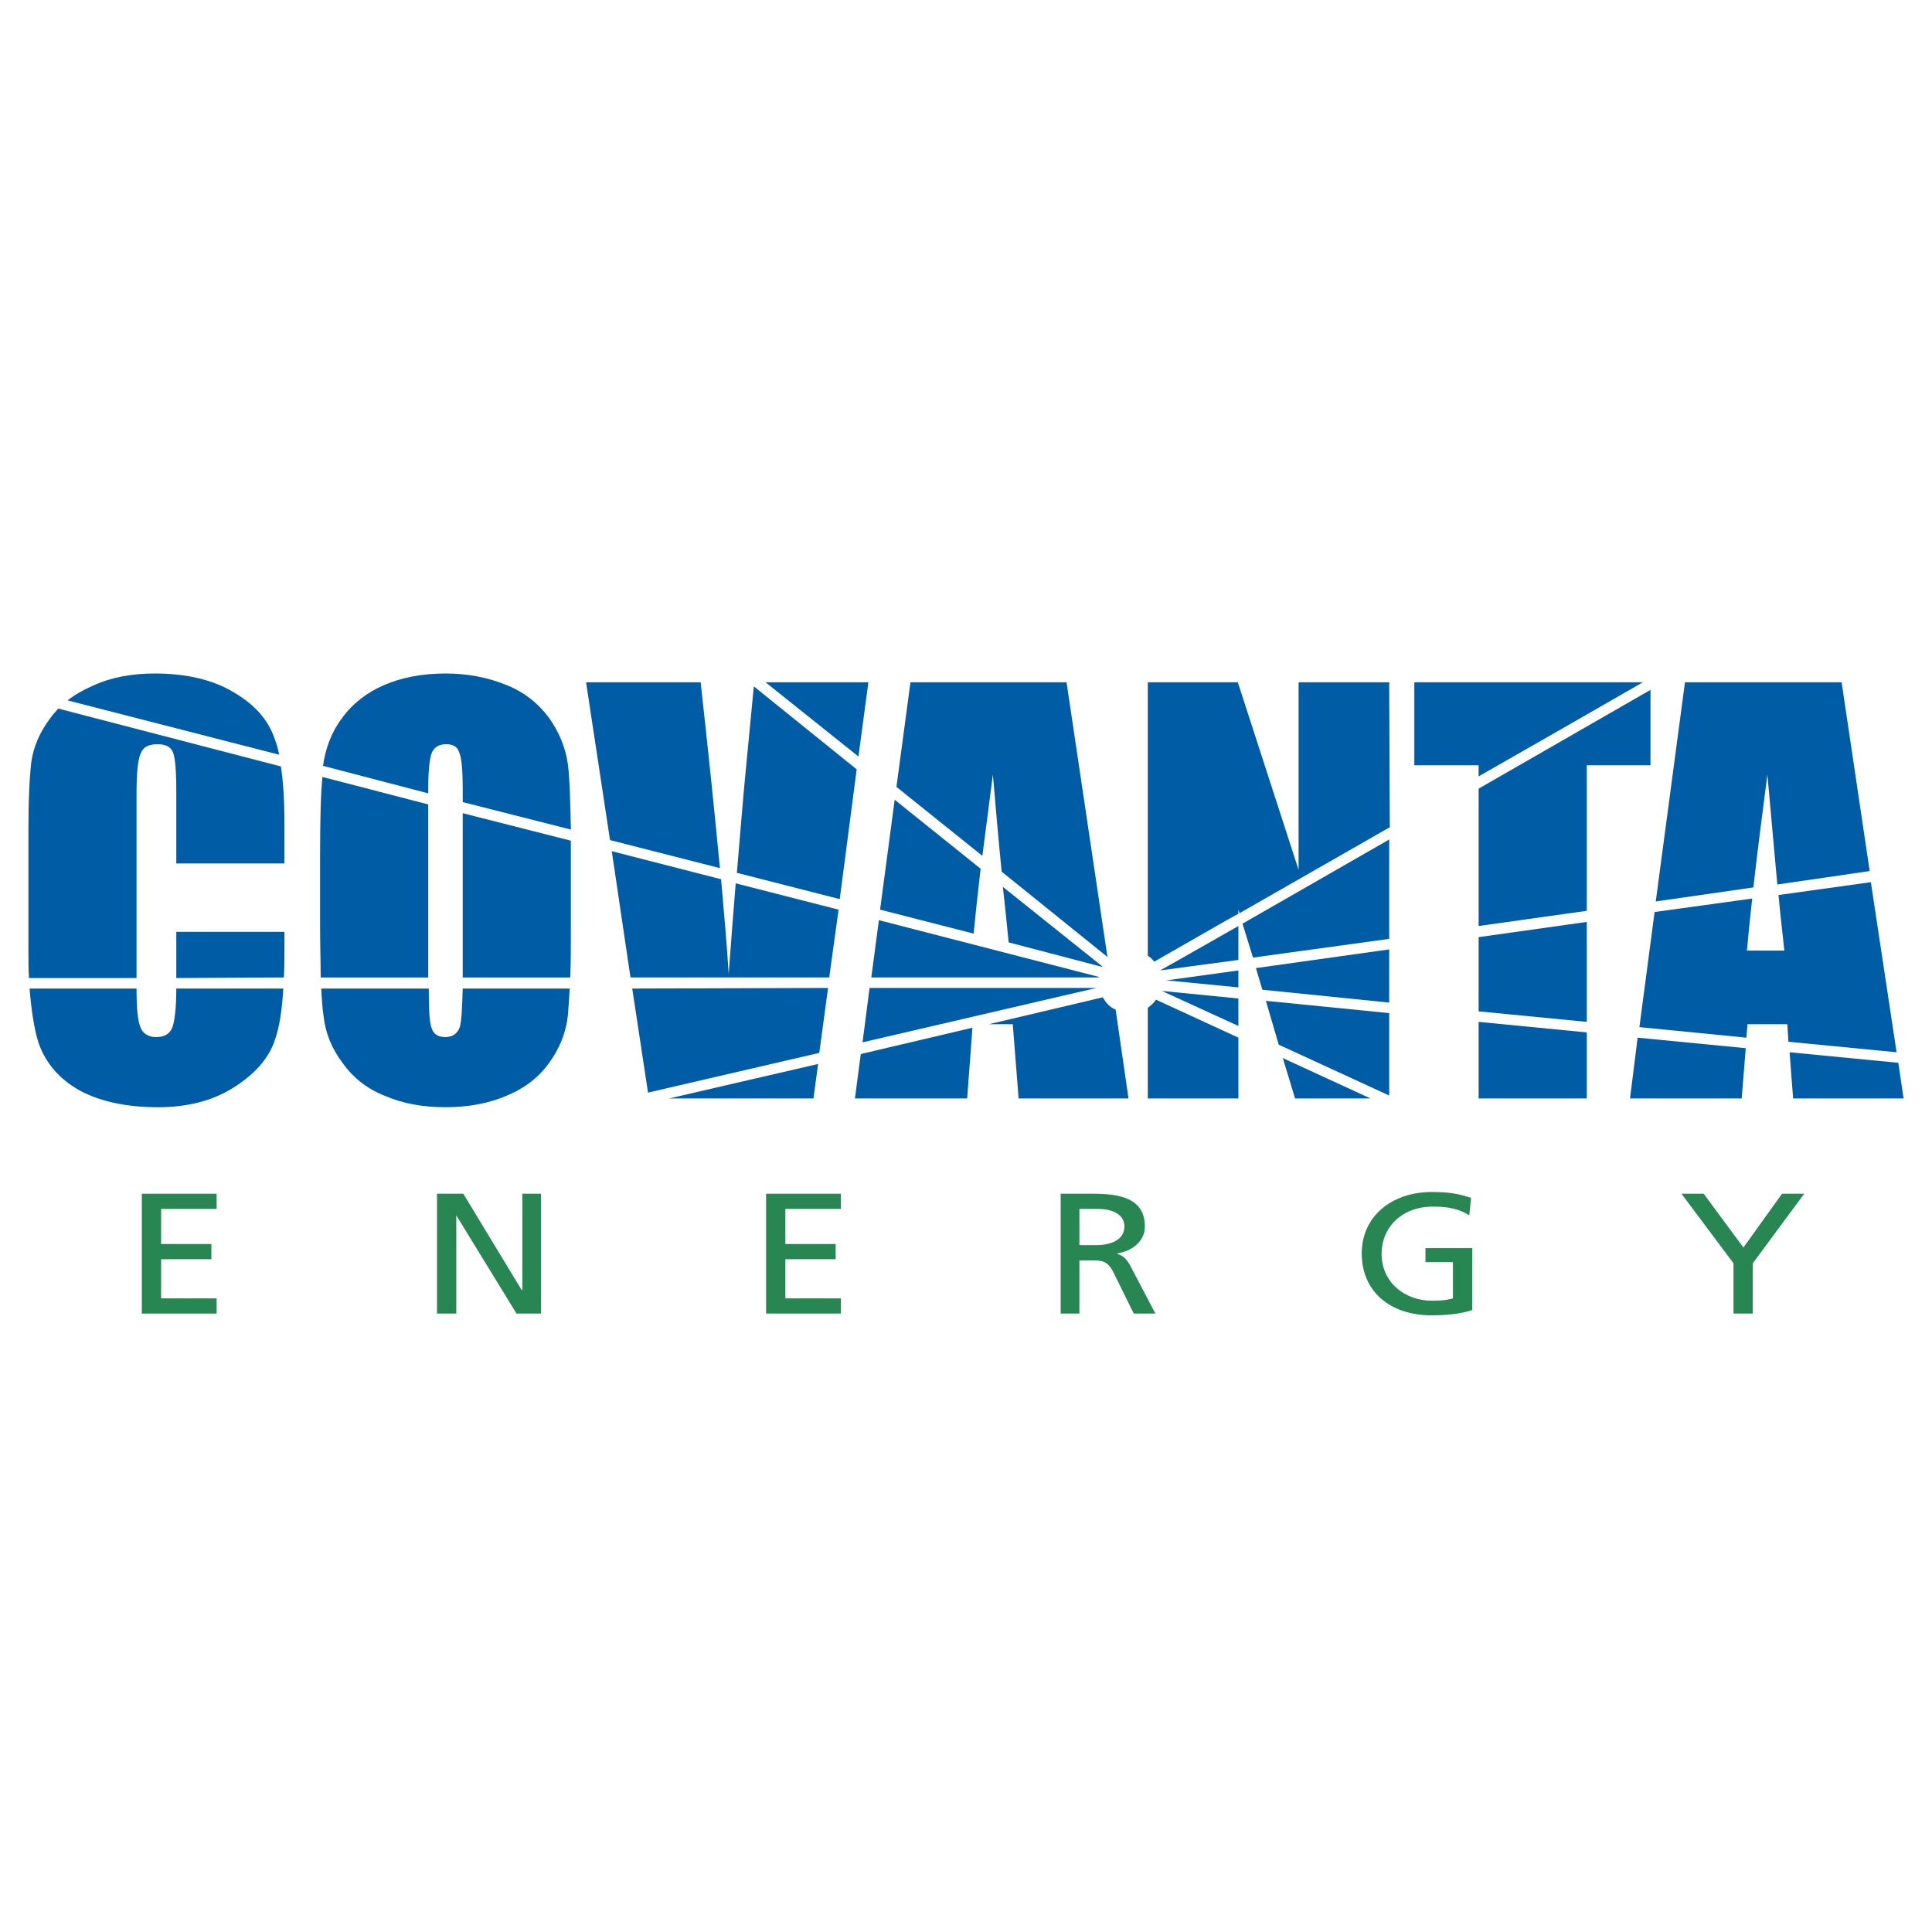 <?xml version="1.0" encoding="utf-8"?>
<!-- Generator: Adobe Illustrator 13.0.0, SVG Export Plug-In . SVG Version: 6.00 Build 14948)  -->
<!DOCTYPE svg PUBLIC "-//W3C//DTD SVG 1.0//EN" "http://www.w3.org/TR/2001/REC-SVG-20010904/DTD/svg10.dtd">
<svg version="1.0" id="Layer_1" xmlns="http://www.w3.org/2000/svg" xmlns:xlink="http://www.w3.org/1999/xlink" x="0px" y="0px"
	 width="192.756px" height="192.756px" viewBox="0 0 192.756 192.756" enable-background="new 0 0 192.756 192.756"
	 xml:space="preserve">
<g>
	<polygon fill-rule="evenodd" clip-rule="evenodd" fill="#FFFFFF" points="0,0 192.756,0 192.756,192.756 0,192.756 0,0 	"/>
	<polygon fill-rule="evenodd" clip-rule="evenodd" fill="#278651" points="14.148,119.1 21.613,119.1 21.613,120.615 
		16.073,120.615 16.073,124.115 21.088,124.115 21.088,125.631 16.073,125.631 16.073,129.539 21.613,129.539 21.613,131.055 
		14.148,131.055 14.148,119.1 	"/>
	<polygon fill-rule="evenodd" clip-rule="evenodd" fill="#278651" points="43.6,119.1 46.224,119.1 52.056,128.723 52.114,128.723 
		52.114,119.1 53.98,119.1 53.98,131.055 51.531,131.055 45.524,121.258 45.524,121.258 45.524,131.055 43.6,131.055 43.6,119.1 	
		"/>
	<polygon fill-rule="evenodd" clip-rule="evenodd" fill="#278651" points="76.433,119.1 83.898,119.1 83.898,120.615 
		78.357,120.615 78.357,124.115 83.373,124.115 83.373,125.631 78.357,125.631 78.357,129.539 83.898,129.539 83.898,131.055 
		76.433,131.055 76.433,119.1 	"/>
	<path fill-rule="evenodd" clip-rule="evenodd" fill="#278651" d="M107.692,120.615h1.808c1.749,0,2.683,0.699,2.683,1.75
		c0,1.166-1.05,1.865-2.858,1.865h-1.632V120.615L107.692,120.615z M105.825,131.055h1.867v-5.307h1.166
		c0.991,0,1.633,0,2.216,1.166l2.041,4.141h2.158l-2.508-4.783c-0.408-0.699-0.7-0.99-1.283-1.166v-0.059
		c1.517-0.232,2.741-1.225,2.741-2.682c0-2.857-2.566-3.266-5.19-3.266h-3.208V131.055L105.825,131.055z"/>
	<path fill-rule="evenodd" clip-rule="evenodd" fill="#278651" d="M146.591,121.258c-0.934-0.584-1.925-0.875-3.616-0.875
		c-3.091,0-5.132,2.041-5.132,4.723c0,2.801,2.274,4.666,5.016,4.666c1.282,0,1.633-0.117,2.1-0.232v-3.617h-2.741v-1.398h4.665
		v6.182c-0.699,0.232-1.982,0.525-4.023,0.525c-4.199,0-6.999-2.393-6.999-6.184c0-3.674,2.975-6.123,6.999-6.123
		c1.925,0,2.799,0.234,3.907,0.584L146.591,121.258L146.591,121.258z"/>
	<polygon fill-rule="evenodd" clip-rule="evenodd" fill="#278651" points="172.95,126.039 167.76,119.1 169.977,119.1 
		173.941,124.465 177.791,119.1 180.007,119.1 174.875,126.039 174.875,131.055 172.95,131.055 172.95,126.039 	"/>
	<path fill-rule="evenodd" clip-rule="evenodd" fill="#005DA5" d="M2.834,94.839v-12.13c0-2.975,0.117-5.19,0.292-6.707
		c0.233-1.516,0.816-2.916,1.866-4.315c0.233-0.35,0.525-0.642,0.817-0.992l22.219,5.774c0.233,1.575,0.35,3.44,0.35,5.715v3.966
		H17.589v-7.231c0-2.1-0.117-3.382-0.35-3.907c-0.233-0.525-0.758-0.758-1.517-0.758c-0.933,0-1.458,0.292-1.691,0.933
		c-0.292,0.642-0.408,1.983-0.408,4.083V97.58H2.893C2.834,96.705,2.834,95.83,2.834,94.839L2.834,94.839z"/>
	<path fill-rule="evenodd" clip-rule="evenodd" fill="#005DA5" d="M6.742,69.878c0.758-0.583,1.574-1.05,2.508-1.458
		c1.75-0.816,3.849-1.225,6.182-1.225c3.208,0,5.832,0.642,7.873,1.867c2.1,1.225,3.441,2.741,4.083,4.607
		c0.175,0.467,0.35,0.991,0.466,1.633L6.742,69.878L6.742,69.878z"/>
	<path fill-rule="evenodd" clip-rule="evenodd" fill="#005DA5" d="M7.908,108.777c-2.041-1.166-3.382-2.742-4.082-4.783
		c-0.408-1.342-0.7-3.148-0.875-5.365h10.672c0,1.982,0.117,3.266,0.408,3.908c0.233,0.582,0.758,0.934,1.575,0.934
		s1.341-0.352,1.575-0.934c0.233-0.584,0.408-1.926,0.408-3.908h10.672c-0.117,2.217-0.408,3.908-0.816,5.074
		c-0.583,1.809-1.925,3.383-4.024,4.725c-2.042,1.34-4.607,2.041-7.64,2.041C12.574,110.469,9.95,109.885,7.908,108.777
		L7.908,108.777z"/>
	<path fill-rule="evenodd" clip-rule="evenodd" fill="#005DA5" d="M17.589,92.972h10.789v1.633c0,1.049,0,2.041-0.059,2.916
		l-10.73,0.059V92.972L17.589,92.972z"/>
	<path fill-rule="evenodd" clip-rule="evenodd" fill="#005DA5" d="M46.166,81.134l10.789,2.741c0,0.467,0,0.933,0,1.4v7.115
		c0,1.983,0,3.732-0.058,5.132H46.166V81.134L46.166,81.134z"/>
	<path fill-rule="evenodd" clip-rule="evenodd" fill="#005DA5" d="M46.166,80.026v-1.283c0-1.925-0.117-3.149-0.35-3.674
		c-0.175-0.583-0.641-0.816-1.283-0.816c-0.583,0-1.05,0.175-1.341,0.642c-0.292,0.408-0.467,1.75-0.467,3.849v0.408L32.228,76.41
		c0.233-1.691,0.816-3.324,1.866-4.724c1.05-1.458,2.45-2.566,4.199-3.324s3.791-1.167,6.182-1.167c2.216,0,4.199,0.408,5.949,1.108
		c1.808,0.7,3.208,1.808,4.315,3.266c1.05,1.458,1.691,3.033,1.925,4.724c0.175,1.399,0.233,3.557,0.292,6.473L46.166,80.026
		L46.166,80.026z"/>
	<path fill-rule="evenodd" clip-rule="evenodd" fill="#005DA5" d="M31.936,92.389v-7.115c0-3.383,0.059-6.007,0.233-7.756
		l10.556,2.741v17.263h-10.73C31.994,96.122,31.936,94.372,31.936,92.389L31.936,92.389z"/>
	<path fill-rule="evenodd" clip-rule="evenodd" fill="#005DA5" d="M38.467,109.359c-1.808-0.699-3.208-1.807-4.257-3.266
		c-1.108-1.457-1.75-3.031-1.925-4.723c-0.117-0.701-0.175-1.633-0.233-2.742h10.73c0,2.1,0.058,3.441,0.292,3.967
		c0.175,0.582,0.642,0.875,1.341,0.875c0.758,0,1.225-0.352,1.458-0.992c0.175-0.584,0.233-1.867,0.292-3.85h10.672
		c-0.059,1.051-0.117,1.926-0.175,2.625c-0.175,1.75-0.816,3.324-1.867,4.781c-0.991,1.4-2.391,2.508-4.199,3.266
		c-1.75,0.76-3.791,1.168-6.124,1.168C42.258,110.469,40.217,110.119,38.467,109.359L38.467,109.359z"/>
	<polygon fill-rule="evenodd" clip-rule="evenodd" fill="#005DA5" points="63.078,98.629 82.615,98.57 81.74,105.045 64.653,109.01 
		63.078,98.629 	"/>
	<path fill-rule="evenodd" clip-rule="evenodd" fill="#005DA5" d="M61.037,84.924l10.906,2.799c0.292,3.383,0.583,6.532,0.758,9.448
		c0.233-3.149,0.466-6.182,0.7-9.04l10.264,2.625l-0.933,6.765H62.903L61.037,84.924L61.037,84.924z"/>
	<path fill-rule="evenodd" clip-rule="evenodd" fill="#005DA5" d="M73.517,87.082c0.35-4.083,0.642-7.814,0.991-11.314l0.7-7.29
		l10.264,8.281l-1.691,12.947L73.517,87.082L73.517,87.082z"/>
	<path fill-rule="evenodd" clip-rule="evenodd" fill="#005DA5" d="M60.862,83.816L58.471,68.07h11.431
		c0.758,6.823,1.4,13.005,1.924,18.545L60.862,83.816L60.862,83.816z"/>
	<polygon fill-rule="evenodd" clip-rule="evenodd" fill="#005DA5" points="66.752,109.594 81.624,106.152 81.157,109.594 
		66.752,109.594 	"/>
	<polygon fill-rule="evenodd" clip-rule="evenodd" fill="#005DA5" points="76.375,68.07 86.639,68.07 85.647,75.477 76.375,68.07 	
		"/>
	<path fill-rule="evenodd" clip-rule="evenodd" fill="#005DA5" d="M87.805,90.756l1.458-10.964l8.573,6.881
		c-0.292,2.566-0.525,4.666-0.7,6.473L87.805,90.756L87.805,90.756z"/>
	<path fill-rule="evenodd" clip-rule="evenodd" fill="#005DA5" d="M99.936,86.965c-0.292-2.916-0.583-6.182-0.875-9.681
		c-0.408,3.149-0.758,5.832-1.05,8.106l-8.573-6.882l1.4-10.439h15.571l4.082,27.41L99.936,86.965L99.936,86.965z"/>
	<polygon fill-rule="evenodd" clip-rule="evenodd" fill="#005DA5" points="85.297,109.594 85.881,105.16 97.02,102.537 
		96.495,109.594 85.297,109.594 	"/>
	<polygon fill-rule="evenodd" clip-rule="evenodd" fill="#005DA5" points="87.688,91.806 109.616,97.463 109.616,97.521 
		86.93,97.521 87.688,91.806 	"/>
	<path fill-rule="evenodd" clip-rule="evenodd" fill="#005DA5" d="M100.636,94.022c-0.176-1.691-0.351-3.558-0.584-5.541
		l9.914,7.931v0.058L100.636,94.022L100.636,94.022z"/>
	<polygon fill-rule="evenodd" clip-rule="evenodd" fill="#005DA5" points="86.755,98.57 109.383,98.57 86.056,103.994 86.755,98.57 
			"/>
	<path fill-rule="evenodd" clip-rule="evenodd" fill="#005DA5" d="M101.627,109.594l-0.583-7.406h-2.392l11.372-2.684
		c0.292,0.525,0.7,0.992,1.283,1.225l1.283,8.865H101.627L101.627,109.594z"/>
	<polygon fill-rule="evenodd" clip-rule="evenodd" fill="#005DA5" points="123.963,92.156 138.601,83.758 138.601,93.672 
		125.013,95.539 123.963,92.156 	"/>
	<polygon fill-rule="evenodd" clip-rule="evenodd" fill="#005DA5" points="125.945,98.746 125.304,96.588 138.601,94.722 
		138.601,100.029 125.945,98.746 	"/>
	<polygon fill-rule="evenodd" clip-rule="evenodd" fill="#005DA5" points="115.915,98.863 123.555,99.621 123.555,102.361 
		115.915,98.863 	"/>
	<polygon fill-rule="evenodd" clip-rule="evenodd" fill="#005DA5" points="117.606,95.772 123.555,92.389 123.555,95.772 
		115.74,96.821 117.606,95.772 	"/>
	<polygon fill-rule="evenodd" clip-rule="evenodd" fill="#005DA5" points="129.212,109.594 127.987,105.568 136.734,109.594 
		129.212,109.594 	"/>
	<path fill-rule="evenodd" clip-rule="evenodd" fill="#005DA5" d="M114.516,109.594v-9.039c0.291-0.234,0.583-0.467,0.816-0.816
		l8.223,3.789v6.066H114.516L114.516,109.594z"/>
	<path fill-rule="evenodd" clip-rule="evenodd" fill="#005DA5" d="M114.516,95.363V68.07h8.98l6.065,18.72V68.07h9.039l0.059,14.463
		l-14.988,8.573l-0.116-0.35v0.408l-1.166,0.642l-7.232,4.141C114.981,95.713,114.748,95.48,114.516,95.363L114.516,95.363z"/>
	<polygon fill-rule="evenodd" clip-rule="evenodd" fill="#005DA5" points="116.381,97.812 123.555,96.821 123.555,98.512 
		116.381,97.812 	"/>
	<polygon fill-rule="evenodd" clip-rule="evenodd" fill="#005DA5" points="127.579,104.229 126.296,99.854 138.601,101.078 
		138.601,109.301 127.579,104.229 	"/>
	<polygon fill-rule="evenodd" clip-rule="evenodd" fill="#005DA5" points="147.523,76.352 141.108,76.352 141.108,68.07 
		163.911,68.07 155.28,73.027 147.523,77.459 147.523,76.352 	"/>
	<polygon fill-rule="evenodd" clip-rule="evenodd" fill="#005DA5" points="147.523,109.594 147.523,101.953 158.312,103.004 
		158.312,109.594 147.523,109.594 	"/>
	<polygon fill-rule="evenodd" clip-rule="evenodd" fill="#005DA5" points="147.523,78.684 164.669,68.829 164.669,76.352 
		158.312,76.352 158.312,90.873 147.523,92.389 147.523,78.684 	"/>
	<polygon fill-rule="evenodd" clip-rule="evenodd" fill="#005DA5" points="147.523,100.904 147.523,93.498 158.312,91.981 
		158.312,101.953 147.523,100.904 	"/>
	<path fill-rule="evenodd" clip-rule="evenodd" fill="#005DA5" d="M168.11,68.07h15.629l2.8,18.837l-9.215,1.341
		c-0.291-3.324-0.642-6.94-0.991-10.964c-0.583,4.432-1.05,8.165-1.399,11.255l-9.739,1.4L168.11,68.07L168.11,68.07z"/>
	<path fill-rule="evenodd" clip-rule="evenodd" fill="#005DA5" d="M178.433,103.936l-0.116-1.748h-3.966l-0.117,1.34l-10.672-1.049
		l1.517-11.489l9.738-1.342c-0.232,2.042-0.408,3.791-0.524,5.191h3.732c-0.175-1.692-0.408-3.558-0.583-5.541l9.214-1.283
		l2.566,16.971L178.433,103.936L178.433,103.936z"/>
	<polygon fill-rule="evenodd" clip-rule="evenodd" fill="#005DA5" points="178.899,109.594 178.549,104.986 189.396,106.035 
		189.921,109.594 178.899,109.594 	"/>
	<polygon fill-rule="evenodd" clip-rule="evenodd" fill="#005DA5" points="162.628,109.594 163.386,103.527 174.175,104.578 
		173.767,109.594 162.628,109.594 	"/>
	<polygon fill-rule="evenodd" clip-rule="evenodd" fill="#005DA5" points="163.911,68.07 163.911,68.07 155.28,73.027 
		163.911,68.07 	"/>
</g>
</svg>
